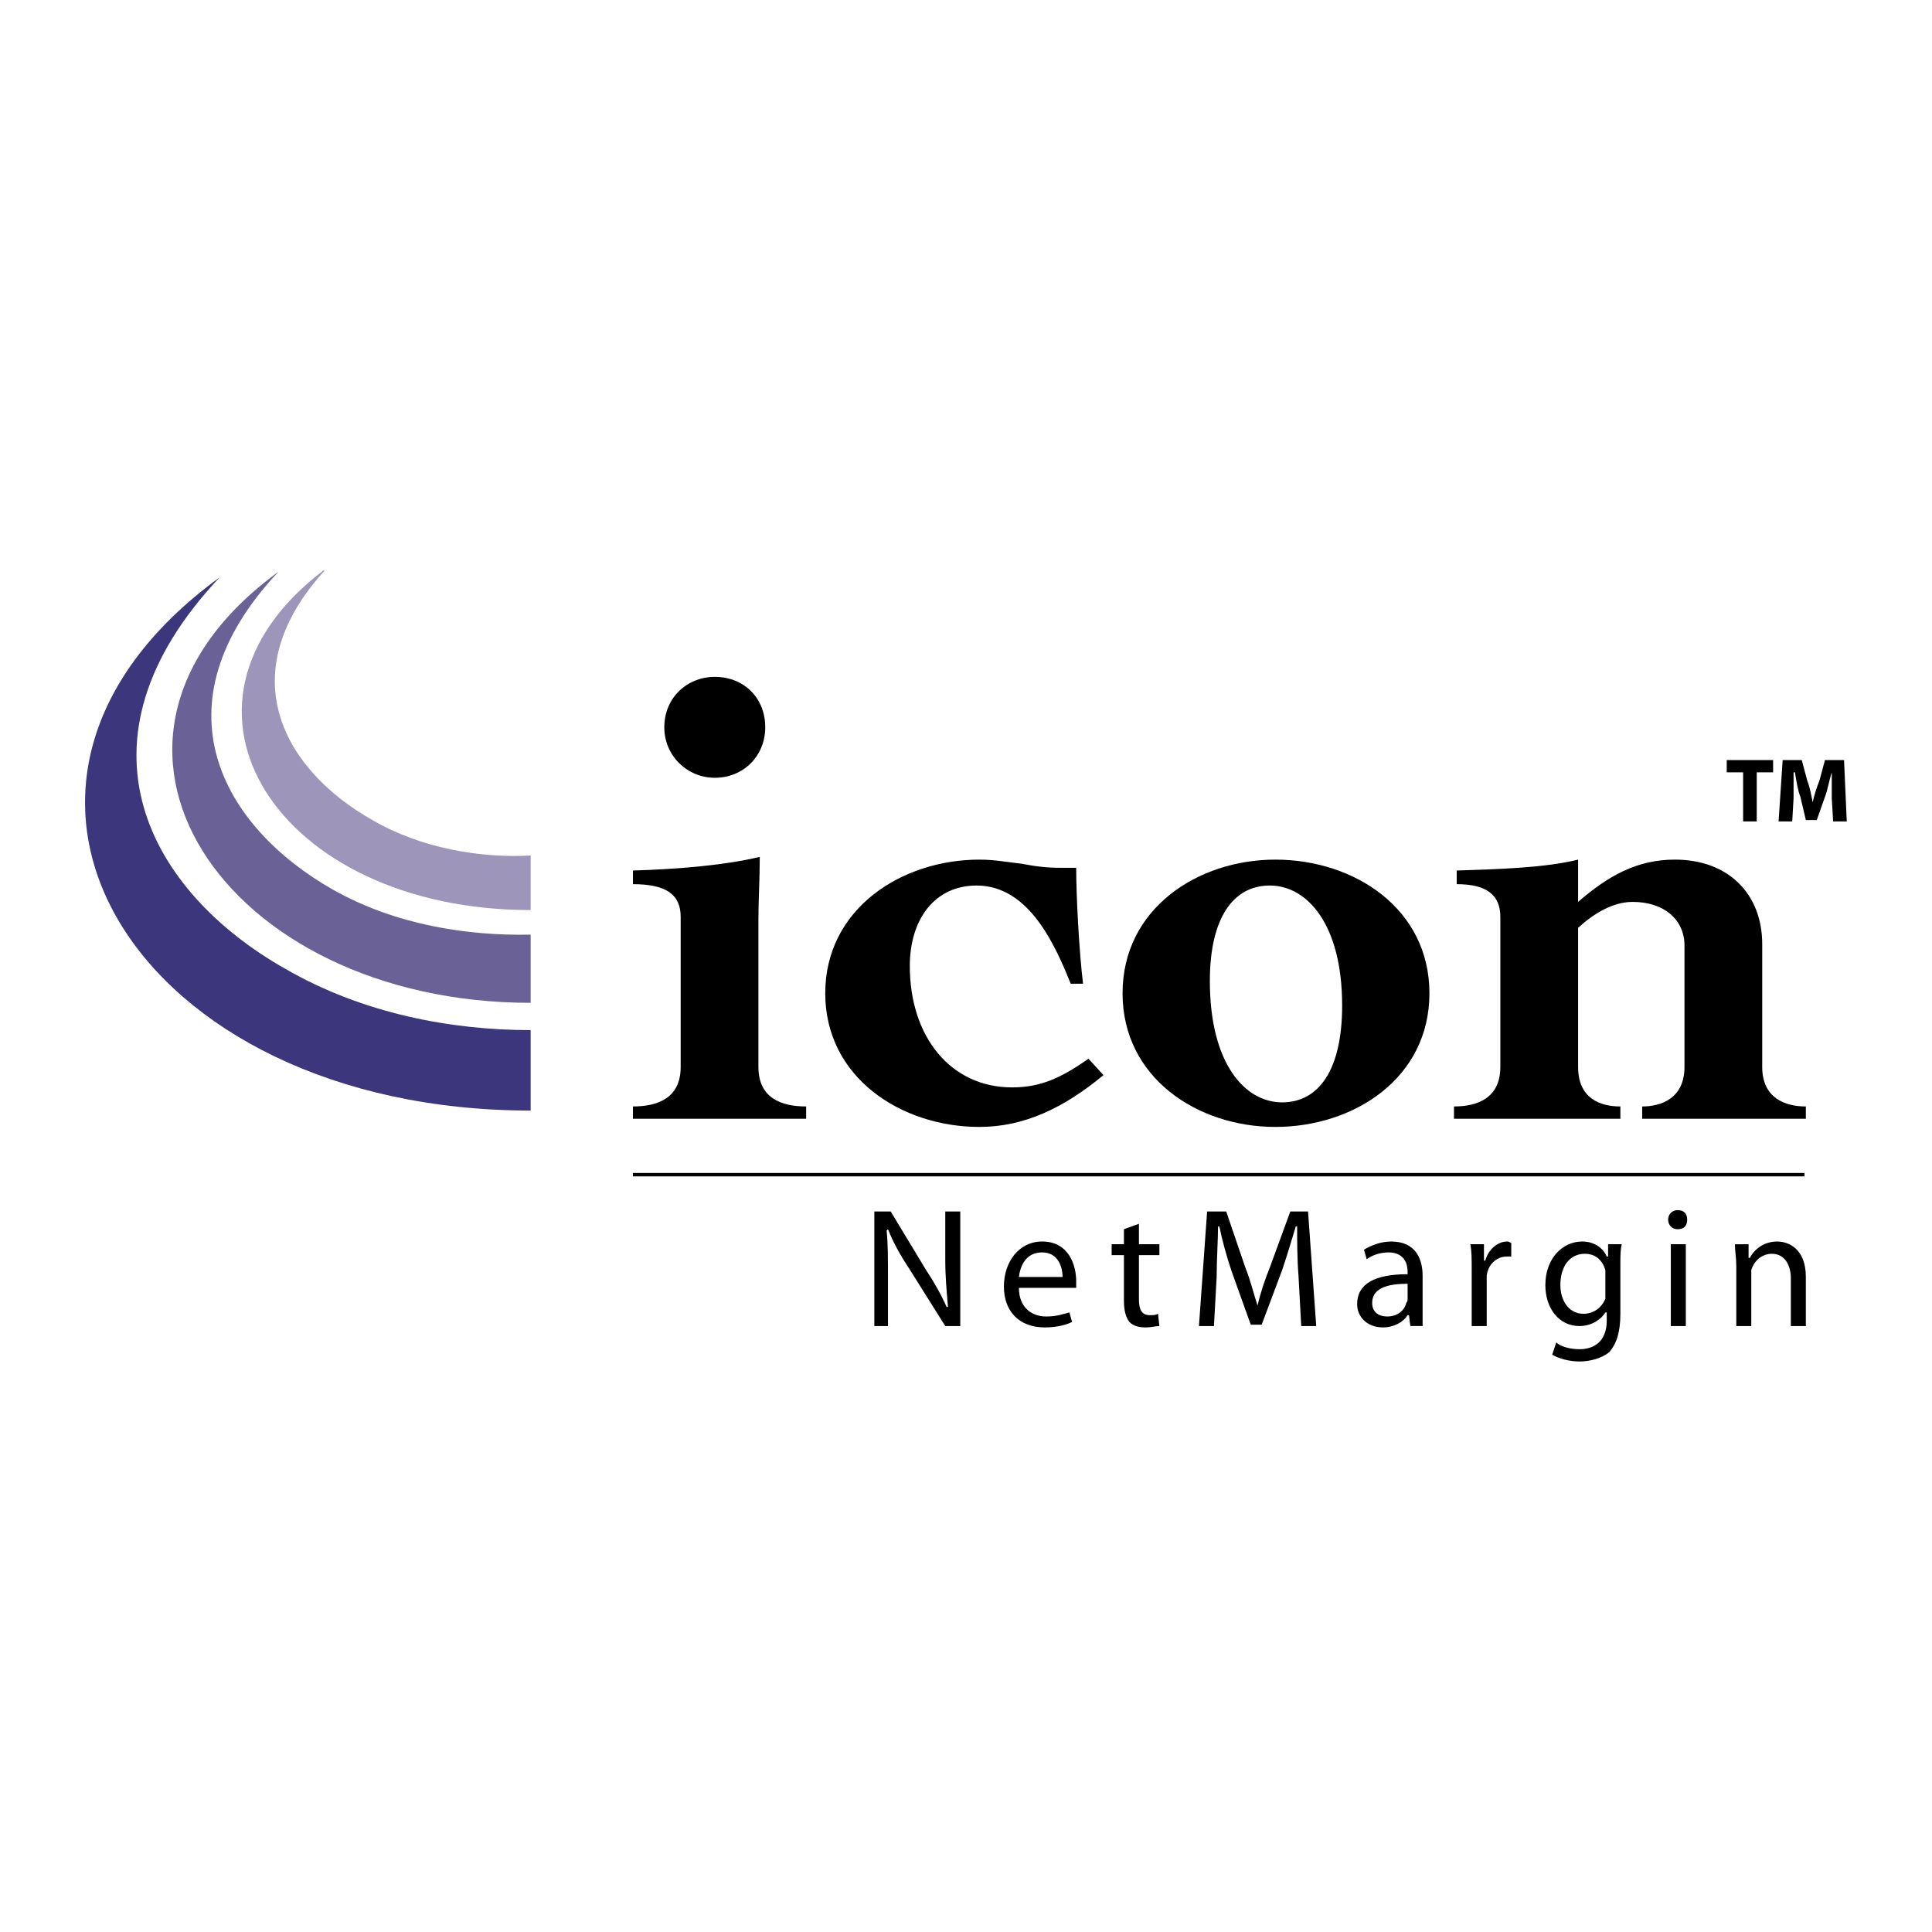 <?xml version="1.0" encoding="utf-8"?>
<!-- Generator: Adobe Illustrator 13.0.0, SVG Export Plug-In . SVG Version: 6.00 Build 14948)  -->
<!DOCTYPE svg PUBLIC "-//W3C//DTD SVG 1.0//EN" "http://www.w3.org/TR/2001/REC-SVG-20010904/DTD/svg10.dtd">
<svg version="1.0" id="Layer_1" xmlns="http://www.w3.org/2000/svg" xmlns:xlink="http://www.w3.org/1999/xlink" x="0px" y="0px"
	 width="192.756px" height="192.756px" viewBox="0 0 192.756 192.756" enable-background="new 0 0 192.756 192.756"
	 xml:space="preserve">
<g>
	<polygon fill-rule="evenodd" clip-rule="evenodd" fill="#FFFFFF" points="0,0 192.756,0 192.756,192.756 0,192.756 0,0 	"/>
	<path fill-rule="evenodd" clip-rule="evenodd" d="M75.667,106.447c0,3.129,2.313,3.945,4.763,3.945v1.225H63.148v-1.225
		c2.45,0,4.763-0.816,4.763-3.945V91.479c0-2.177-1.361-3.266-4.763-3.266v-1.36c4.626-0.137,9.253-0.545,12.655-1.361
		c0,2.178-0.136,4.219-0.136,6.26V106.447L75.667,106.447L75.667,106.447L75.667,106.447z M76.348,72.565
		c0,2.857-2.177,5.035-5.035,5.035c-2.722,0-5.035-2.178-5.035-5.035c0-2.993,2.313-5.034,5.035-5.034
		C74.17,67.531,76.348,69.572,76.348,72.565L76.348,72.565L76.348,72.565z"/>
	<path fill-rule="evenodd" clip-rule="evenodd" d="M110.094,107.264c-3.947,3.266-7.893,5.17-12.384,5.17
		c-7.756,0-15.375-4.898-15.375-13.334c0-8.437,7.619-13.335,15.375-13.335c1.634,0,2.858,0.272,4.22,0.408
		c1.359,0.272,2.584,0.408,3.809,0.408h1.633c0,2.722,0.273,8.164,0.682,11.566h-1.225c-1.498-3.673-4.082-9.797-9.39-9.797
		c-4.218,0-6.667,3.402-6.667,8.028c0,7.076,4.082,12.111,10.206,12.111c2.857,0,4.898-0.953,7.619-2.857L110.094,107.264
		L110.094,107.264L110.094,107.264z"/>
	<path fill-rule="evenodd" clip-rule="evenodd" d="M142.615,99.1c0,8.436-7.484,13.334-15.377,13.334
		c-7.756,0-15.24-4.898-15.24-13.334c0-8.437,7.484-13.335,15.24-13.335C135.131,85.764,142.615,90.663,142.615,99.1L142.615,99.1
		L142.615,99.1L142.615,99.1z M127.918,109.984c3.674,0,5.988-3.266,5.988-9.66c0-8.165-3.537-11.975-7.213-11.975
		c-3.674,0-5.986,3.266-5.986,9.526C120.707,106.176,124.244,109.984,127.918,109.984L127.918,109.984L127.918,109.984z"/>
	<path fill-rule="evenodd" clip-rule="evenodd" d="M157.447,89.982c2.992-2.585,5.85-4.218,9.66-4.218
		c5.307,0,8.709,3.401,8.709,8.437v12.247c0,3.129,2.312,3.945,4.354,3.945v1.225h-16.328v-1.225c1.904,0,4.219-0.816,4.219-3.945
		V94.336c0-2.585-2.041-4.354-5.172-4.354c-2.041,0-3.945,1.225-5.441,2.586v13.879c0,3.129,2.176,3.945,4.217,3.945v1.225h-16.6
		v-1.225c2.312,0,4.625-0.816,4.625-3.945V91.479c0-2.177-1.359-3.266-4.354-3.266v-1.36c4.219-0.137,8.844-0.272,12.111-1.089
		V89.982L157.447,89.982L157.447,89.982z"/>
	<path fill-rule="evenodd" clip-rule="evenodd" d="M173.912,81.955h1.359v-4.899h1.633v-1.225h-4.627v1.225h1.635V81.955
		L173.912,81.955L173.912,81.955L173.912,81.955z M182.893,81.955h1.359l-0.271-6.124h-1.904l-0.547,2.041
		c-0.27,0.681-0.543,1.497-0.678,2.178l0,0c-0.137-0.681-0.273-1.497-0.545-2.178l-0.545-2.041h-1.904l-0.408,6.124h1.361
		l0.135-2.313c0-0.816,0-1.77,0-2.586h0.137c0.137,0.816,0.271,1.77,0.543,2.449l0.545,2.313h1.09l0.816-2.313
		c0.271-0.68,0.408-1.633,0.68-2.449l0,0c0,0.953,0,1.77,0,2.586L182.893,81.955L182.893,81.955L182.893,81.955z"/>
	<path fill-rule="evenodd" clip-rule="evenodd" d="M88.594,132.301v-4.898c0-1.904,0-3.266-0.136-4.627l0.136-0.135
		c0.544,1.359,1.224,2.584,2.041,3.809l3.674,5.852h1.497v-11.43h-1.497v4.762c0,1.77,0.136,3.131,0.272,4.764h-0.136
		c-0.544-1.225-1.225-2.449-2.042-3.674l-3.537-5.852h-1.633v11.43H88.594L88.594,132.301L88.594,132.301L88.594,132.301z
		 M107.371,128.49c0-0.135,0-0.408,0-0.68c0-1.496-0.68-3.945-3.4-3.945c-2.314,0-3.811,2.041-3.811,4.49s1.496,4.082,4.082,4.082
		c1.225,0,2.178-0.273,2.721-0.545l-0.271-0.953c-0.545,0.137-1.225,0.408-2.312,0.408c-1.498,0-2.723-0.951-2.723-2.857H107.371
		L107.371,128.49L107.371,128.49L107.371,128.49z M101.656,127.402c0.137-1.088,0.682-2.449,2.314-2.449s2.041,1.496,2.041,2.449
		H101.656L101.656,127.402L101.656,127.402L101.656,127.402z M112.135,122.641v1.496h-1.225v1.088h1.225v4.49
		c0,0.953,0.135,1.633,0.545,2.178c0.408,0.408,0.951,0.545,1.633,0.545c0.543,0,0.951-0.137,1.359-0.137l-0.135-1.225
		c-0.273,0.137-0.408,0.137-0.816,0.137c-0.816,0-1.09-0.545-1.09-1.633v-4.355h2.041v-1.088h-2.041v-2.041L112.135,122.641
		L112.135,122.641L112.135,122.641L112.135,122.641z M129.824,132.301h1.496l-0.816-11.43h-1.77l-2.041,5.578
		c-0.543,1.361-0.951,2.586-1.225,3.811l0,0c-0.408-1.225-0.68-2.449-1.225-3.811l-1.904-5.578h-1.904l-0.816,11.43h1.496
		l0.271-4.898c0-1.77,0.137-3.674,0.137-5.035h0.137c0.271,1.361,0.68,2.857,1.225,4.49l1.904,5.307h1.088l2.041-5.441
		c0.545-1.633,0.953-2.994,1.361-4.355h0.137c0,1.361,0,3.266,0.135,4.898L129.824,132.301L129.824,132.301L129.824,132.301
		L129.824,132.301z M141.934,127.266c0-1.633-0.68-3.4-3.129-3.4c-1.088,0-2.041,0.408-2.721,0.816l0.271,0.951
		c0.545-0.408,1.361-0.68,2.178-0.68c1.633,0,1.904,1.225,1.904,1.904v0.273c-3.266,0-5.035,0.951-5.035,2.992
		c0,1.225,0.953,2.314,2.586,2.314c1.088,0,2.041-0.545,2.449-1.225h0.137l0.135,1.088h1.225c0-0.545,0-1.225,0-2.041V127.266
		L141.934,127.266L141.934,127.266L141.934,127.266z M140.438,129.58c0,0.135,0,0.271-0.137,0.408
		c-0.135,0.68-0.816,1.359-1.904,1.359c-0.816,0-1.496-0.408-1.496-1.359c0-1.633,1.904-1.906,3.537-1.906V129.58L140.438,129.58
		L140.438,129.58L140.438,129.58z M146.832,132.301h1.498v-4.354c0-0.273,0-0.545,0-0.682c0.135-1.088,0.951-1.904,2.041-1.904
		c0.135,0,0.271,0,0.408,0V124c-0.137,0-0.137-0.135-0.408-0.135c-0.953,0-1.906,0.816-2.178,1.904h-0.137v-1.633h-1.359
		c0.135,0.68,0.135,1.496,0.135,2.586V132.301L146.832,132.301L146.832,132.301L146.832,132.301z M161.664,126.314
		c0-0.953,0-1.633,0.137-2.178h-1.361v1.225h-0.135c-0.273-0.68-1.09-1.496-2.449-1.496c-1.906,0-3.676,1.633-3.676,4.354
		c0,2.312,1.361,4.082,3.402,4.082c1.225,0,2.178-0.68,2.586-1.361h0.137v0.816c0,2.041-1.225,2.857-2.723,2.857
		c-0.951,0-1.904-0.271-2.312-0.68l-0.408,1.225c0.68,0.408,1.77,0.68,2.721,0.68c0.953,0,2.178-0.271,2.994-0.951
		c0.68-0.816,1.088-1.906,1.088-3.811V126.314L161.664,126.314L161.664,126.314L161.664,126.314z M160.168,128.764
		c0,0.271,0,0.543,0,0.816c-0.408,0.951-1.225,1.496-2.178,1.496c-1.496,0-2.312-1.361-2.312-2.857c0-1.904,0.953-3.129,2.449-3.129
		c1.088,0,1.768,0.68,2.041,1.633c0,0.135,0,0.408,0,0.543V128.764L160.168,128.764L160.168,128.764L160.168,128.764z
		 M166.699,132.301h1.496v-8.164h-1.496V132.301L166.699,132.301L166.699,132.301L166.699,132.301z M167.379,122.641
		c0.682,0,0.953-0.408,0.953-0.953s-0.271-0.953-0.953-0.953c-0.543,0-0.951,0.408-0.951,0.953S166.836,122.641,167.379,122.641
		L167.379,122.641L167.379,122.641L167.379,122.641L167.379,122.641z M173.23,132.301h1.496v-4.898c0-0.271,0-0.545,0-0.68
		c0.273-0.953,1.09-1.633,2.041-1.633c1.361,0,1.906,1.225,1.906,2.449v4.762h1.496v-4.898c0-2.857-1.768-3.537-2.857-3.537
		c-1.361,0-2.312,0.816-2.721,1.633h-0.137v-1.361h-1.361c0,0.68,0.137,1.361,0.137,2.178V132.301L173.23,132.301L173.23,132.301z"
		/>
	
		<line fill="none" stroke="#000000" stroke-width="0.34" stroke-miterlimit="2.613" x1="63.148" y1="117.197" x2="180.035" y2="117.197"/>
	<path fill-rule="evenodd" clip-rule="evenodd" fill="#9E96BA" d="M32.26,56.917h0.136c-9.525,10.477-3.946,20.002,4.762,24.901
		c4.898,2.857,10.886,3.811,15.785,3.538v5.442C27.634,90.798,14.571,70.388,32.26,56.917L32.26,56.917L32.26,56.917z"/>
	<path fill-rule="evenodd" clip-rule="evenodd" fill="#6A6297" d="M27.77,57.054c-12.519,13.334-5.579,25.445,5.443,31.704
		c6.259,3.538,13.471,4.627,19.73,4.49v6.805C22.327,100.053,4.638,73.926,27.77,57.054L27.77,57.054L27.77,57.054z"/>
	<path fill-rule="evenodd" clip-rule="evenodd" fill="#3C377C" d="M21.919,57.598C6.407,74.062,14.979,89.03,28.45,96.65
		c7.756,4.491,16.601,6.124,24.493,6.124v8.027C13.482,110.801-6.656,78.417,21.919,57.598L21.919,57.598L21.919,57.598z"/>
</g>
</svg>
